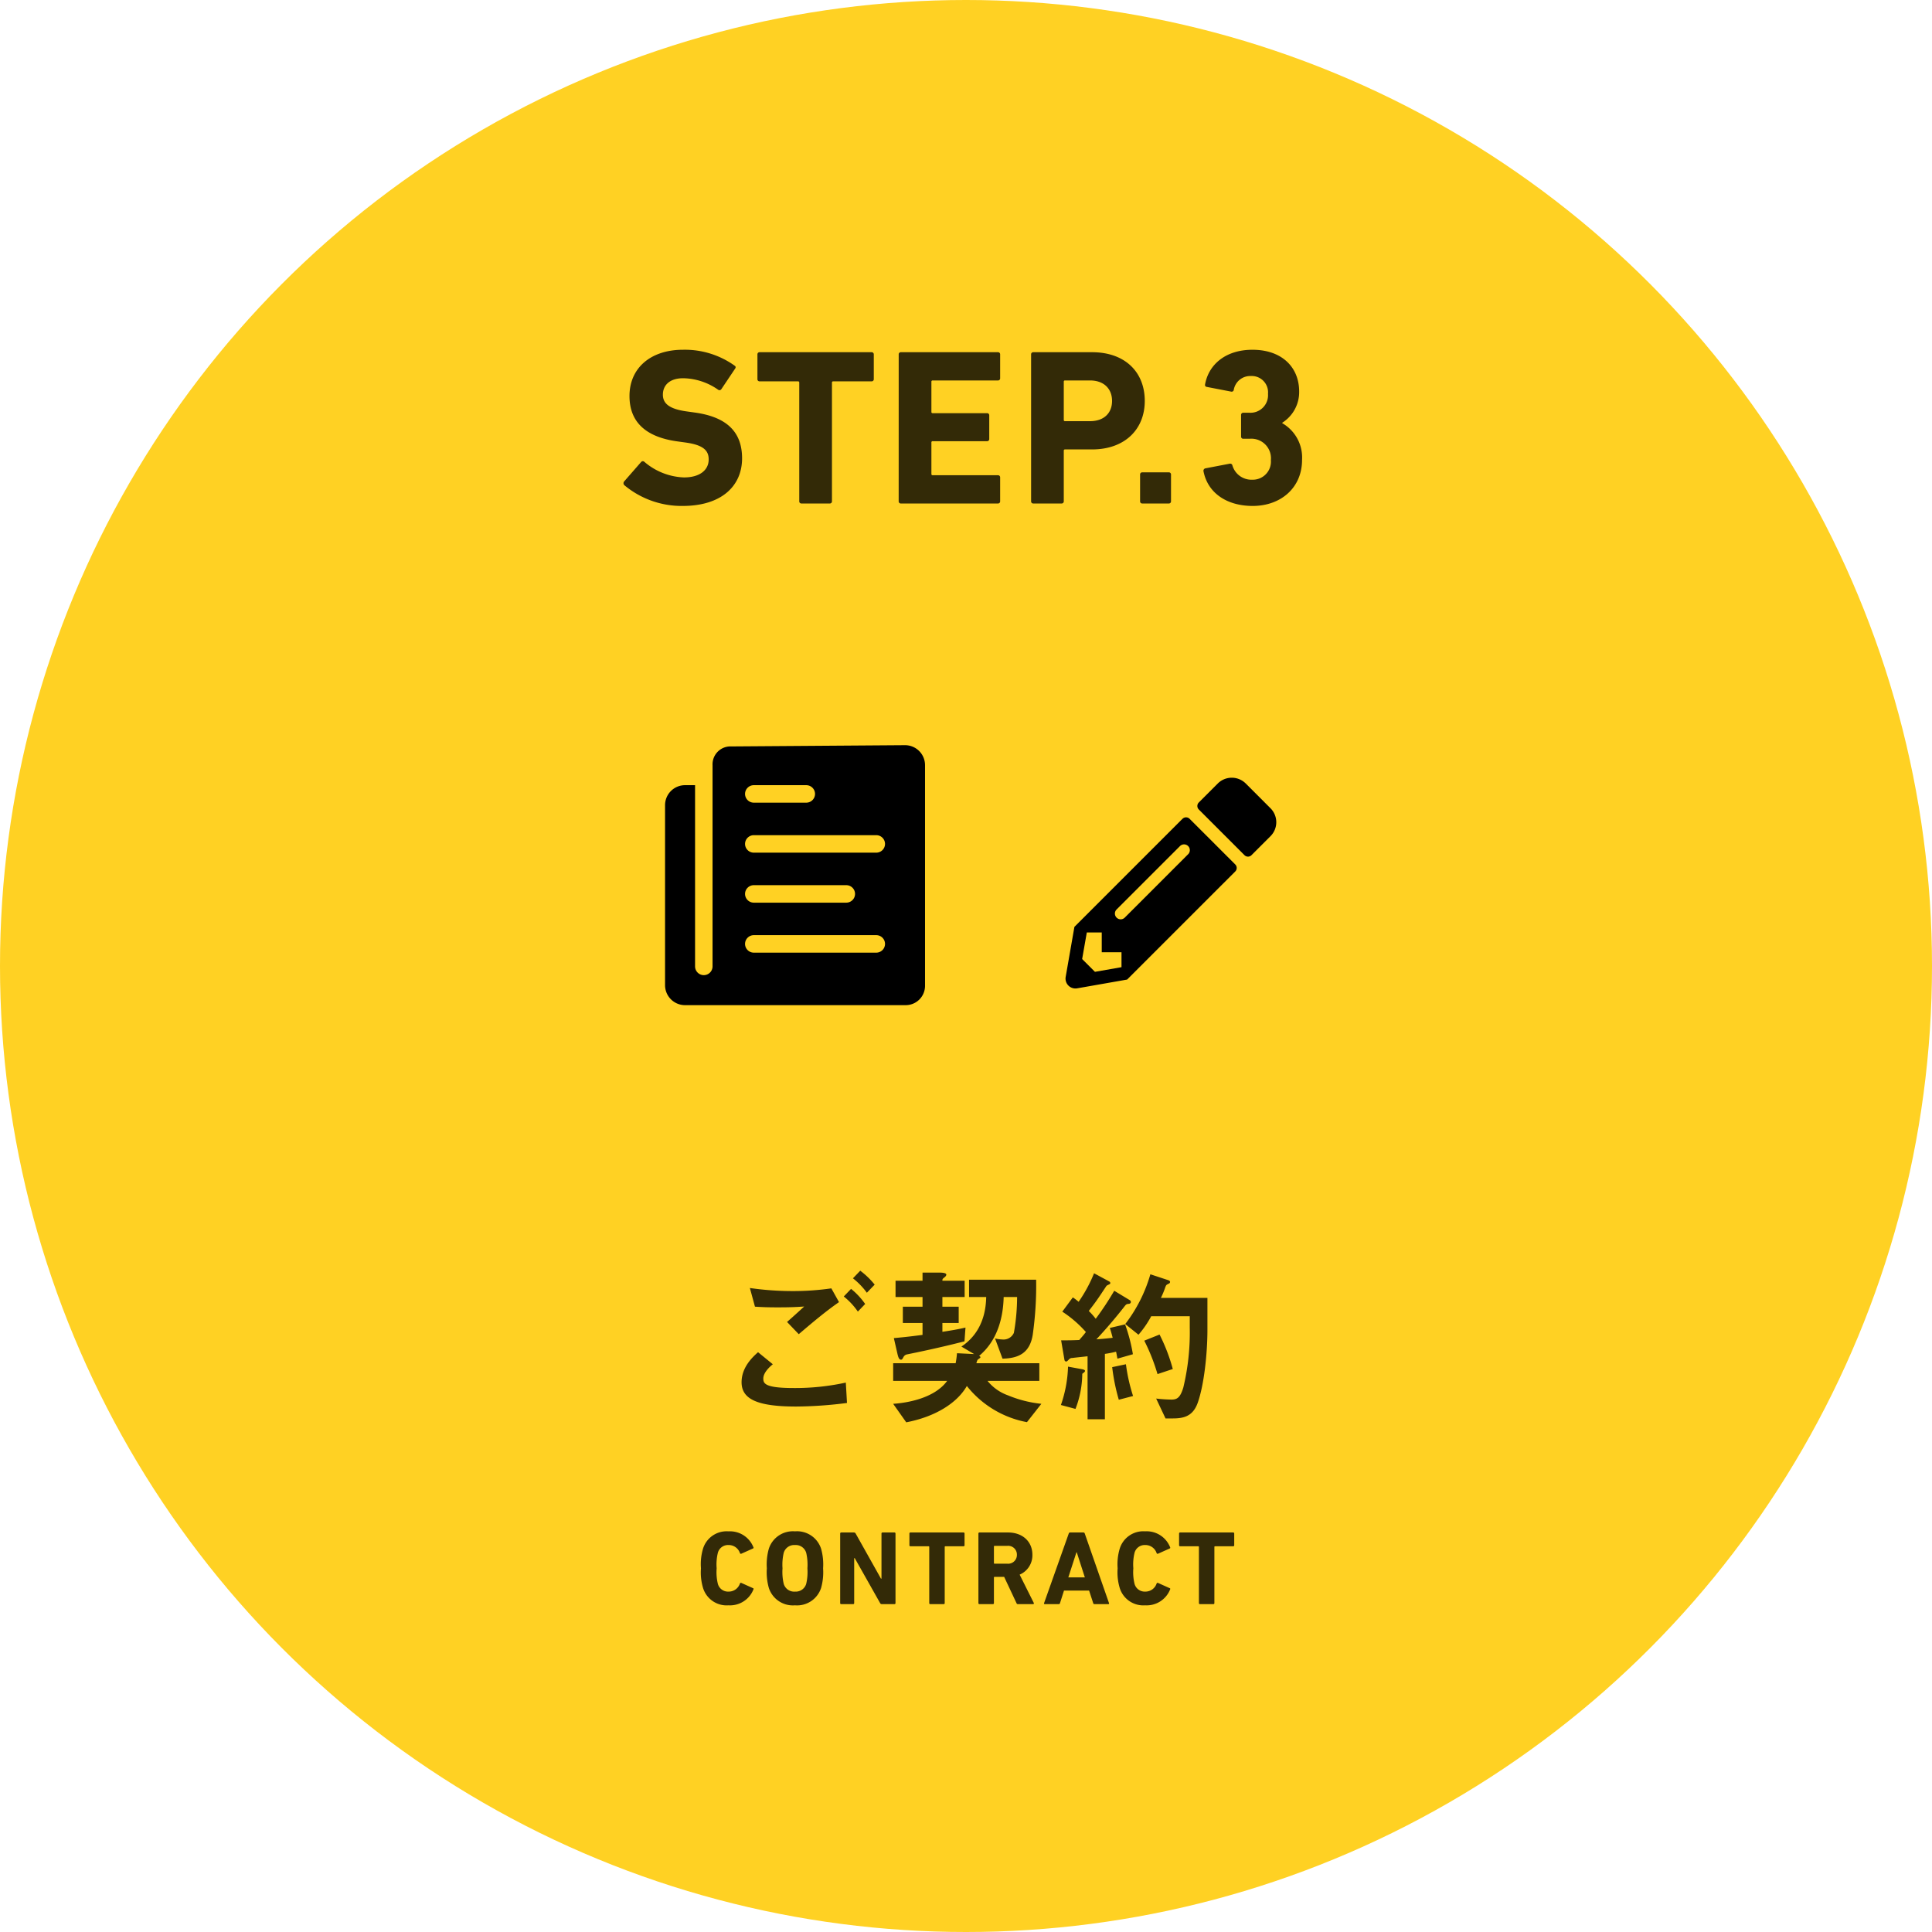 <svg xmlns="http://www.w3.org/2000/svg" width="330" height="330" viewBox="0 0 330 330">
  <g id="グループ_2733" data-name="グループ 2733" transform="translate(-852 -570)">
    <circle id="楕円形_19" data-name="楕円形 19" cx="165" cy="165" r="165" transform="translate(852 570)" fill="#ffd123"/>
    <path id="パス_2484" data-name="パス 2484" d="M-48.393.418c6.688,0,10.146-3.458,10.146-8.132s-2.812-7.106-8.132-7.828l-1.368-.19c-2.964-.418-4.028-1.368-4.028-2.85,0-1.634,1.178-2.812,3.458-2.812a10.677,10.677,0,0,1,6,1.976.38.38,0,0,0,.532-.114l2.318-3.458c.19-.266.152-.418-.076-.57a14.617,14.617,0,0,0-8.778-2.7c-5.586,0-9.158,3.154-9.158,7.9,0,4.56,2.926,7.03,8.17,7.752l1.368.19c3.078.418,3.99,1.368,3.99,2.888,0,1.824-1.52,3.078-4.218,3.078a10.968,10.968,0,0,1-6.764-2.66.381.381,0,0,0-.57.038l-2.888,3.306a.467.467,0,0,0,.038.646A15.24,15.24,0,0,0-48.393.418ZM-23.275,0a.359.359,0,0,0,.38-.38V-20.634a.2.2,0,0,1,.228-.228h6.536a.359.359,0,0,0,.38-.38V-25.46a.359.359,0,0,0-.38-.38H-35.245a.359.359,0,0,0-.38.38v4.218a.359.359,0,0,0,.38.38h6.536a.2.2,0,0,1,.228.228V-.38A.359.359,0,0,0-28.1,0ZM-11.5-.38a.359.359,0,0,0,.38.38H5.453a.359.359,0,0,0,.38-.38V-4.446a.359.359,0,0,0-.38-.38H-5.681a.2.2,0,0,1-.228-.228v-5.358a.2.2,0,0,1,.228-.228H3.591a.359.359,0,0,0,.38-.38v-4.028a.359.359,0,0,0-.38-.38H-5.681a.2.2,0,0,1-.228-.228v-5.13a.2.2,0,0,1,.228-.228H5.453a.359.359,0,0,0,.38-.38V-25.46a.359.359,0,0,0-.38-.38H-11.115a.359.359,0,0,0-.38.38ZM16.321,0a.359.359,0,0,0,.38-.38V-9.006a.2.2,0,0,1,.228-.228h4.6c5.586,0,9.006-3.42,9.006-8.284,0-4.94-3.382-8.322-9.006-8.322H11.5a.359.359,0,0,0-.38.38V-.38A.359.359,0,0,0,11.5,0Zm4.864-14.06H16.929a.2.2,0,0,1-.228-.228v-6.5a.2.2,0,0,1,.228-.228h4.256c2.356,0,3.762,1.406,3.762,3.5S23.541-14.06,21.185-14.06ZM29.735-.38a.359.359,0,0,0,.38.38h4.522a.359.359,0,0,0,.38-.38V-4.94a.359.359,0,0,0-.38-.38H30.115a.359.359,0,0,0-.38.38Zm10.83-5.13c.722,3.724,3.99,5.928,8.4,5.928,4.864,0,8.436-3.154,8.436-7.866a6.76,6.76,0,0,0-3.382-6.27v-.076a6.19,6.19,0,0,0,2.888-5.32c0-4.142-2.926-7.144-7.98-7.144-4.56,0-7.486,2.508-8.094,5.928a.334.334,0,0,0,.3.418l4.142.8a.361.361,0,0,0,.456-.266,2.85,2.85,0,0,1,2.926-2.394,2.784,2.784,0,0,1,2.926,3.04,3,3,0,0,1-3.192,3.23H47.367a.359.359,0,0,0-.38.38v3.686a.359.359,0,0,0,.38.38h1.1a3.345,3.345,0,0,1,3.61,3.648,3.093,3.093,0,0,1-3.192,3.344A3.38,3.38,0,0,1,45.505-6.5a.385.385,0,0,0-.456-.3l-4.18.8A.424.424,0,0,0,40.565-5.51Z" transform="translate(1017 656)" opacity="0.8"/>
    <path id="パス_2491" data-name="パス 2491" d="M-44.928-2.808A4.212,4.212,0,0,0-40.572.2,4.306,4.306,0,0,0-36.306-2.52a.139.139,0,0,0-.09-.216l-1.962-.882a.172.172,0,0,0-.252.09,2.018,2.018,0,0,1-1.944,1.386,1.8,1.8,0,0,1-1.836-1.35,8.389,8.389,0,0,1-.2-2.628,8.389,8.389,0,0,1,.2-2.628,1.8,1.8,0,0,1,1.836-1.35A2.018,2.018,0,0,1-38.61-8.712a.172.172,0,0,0,.252.09L-36.4-9.5a.139.139,0,0,0,.09-.216,4.306,4.306,0,0,0-4.266-2.718,4.212,4.212,0,0,0-4.356,3.006A9.213,9.213,0,0,0-45.27-6.12,9.213,9.213,0,0,0-44.928-2.808ZM-29.214.2a4.319,4.319,0,0,0,4.464-2.97,9.9,9.9,0,0,0,.342-3.348,9.9,9.9,0,0,0-.342-3.348,4.319,4.319,0,0,0-4.464-2.97,4.319,4.319,0,0,0-4.464,2.97A9.9,9.9,0,0,0-34.02-6.12a9.9,9.9,0,0,0,.342,3.348A4.319,4.319,0,0,0-29.214.2Zm0-2.34a1.859,1.859,0,0,1-1.926-1.35,8.973,8.973,0,0,1-.2-2.628,8.973,8.973,0,0,1,.2-2.628,1.859,1.859,0,0,1,1.926-1.35,1.859,1.859,0,0,1,1.926,1.35,8.973,8.973,0,0,1,.2,2.628,8.973,8.973,0,0,1-.2,2.628A1.859,1.859,0,0,1-29.214-2.142ZM-21.492-.18a.17.17,0,0,0,.18.18h2.034a.17.17,0,0,0,.18-.18V-7.866h.09L-14.67-.18a.317.317,0,0,0,.306.18h2.142a.17.17,0,0,0,.18-.18V-12.06a.17.17,0,0,0-.18-.18h-2.034a.17.17,0,0,0-.18.18v7.7h-.09l-4.32-7.7a.334.334,0,0,0-.306-.18h-2.16a.17.17,0,0,0-.18.18ZM-3.816,0a.17.17,0,0,0,.18-.18V-9.774a.1.1,0,0,1,.108-.108h3.1a.17.17,0,0,0,.18-.18v-2a.17.17,0,0,0-.18-.18H-9.486a.17.17,0,0,0-.18.18v2a.17.17,0,0,0,.18.18h3.1a.1.1,0,0,1,.108.108V-.18A.17.17,0,0,0-6.1,0ZM11.448,0a.139.139,0,0,0,.126-.216L9.162-5.04a3.585,3.585,0,0,0,2.178-3.4c0-2.232-1.656-3.8-4.158-3.8H2.3a.17.17,0,0,0-.18.18V-.18A.17.17,0,0,0,2.3,0H4.59a.17.17,0,0,0,.18-.18V-4.554a.1.1,0,0,1,.108-.108H6.516L8.622-.18a.244.244,0,0,0,.27.18ZM7.038-6.912H4.878A.1.1,0,0,1,4.77-7.02V-9.846a.1.1,0,0,1,.108-.108h2.16A1.488,1.488,0,0,1,8.694-8.442,1.492,1.492,0,0,1,7.038-6.912Zm6.3,6.732c-.036.108,0,.18.126.18h2.358a.217.217,0,0,0,.234-.18l.684-2.142h4.284l.7,2.142A.217.217,0,0,0,21.96,0H24.3c.126,0,.162-.072.126-.18l-4.14-11.88a.233.233,0,0,0-.234-.18H17.784a.233.233,0,0,0-.234.18Zm4.14-4.392,1.386-4.284h.054L20.3-4.572Zm8.766,1.764A4.212,4.212,0,0,0,30.6.2,4.306,4.306,0,0,0,34.866-2.52a.139.139,0,0,0-.09-.216l-1.962-.882a.172.172,0,0,0-.252.09,2.018,2.018,0,0,1-1.944,1.386,1.8,1.8,0,0,1-1.836-1.35,8.389,8.389,0,0,1-.2-2.628,8.389,8.389,0,0,1,.2-2.628,1.8,1.8,0,0,1,1.836-1.35,2.018,2.018,0,0,1,1.944,1.386.172.172,0,0,0,.252.09L34.776-9.5a.139.139,0,0,0,.09-.216A4.306,4.306,0,0,0,30.6-12.438a4.212,4.212,0,0,0-4.356,3.006A9.213,9.213,0,0,0,25.9-6.12,9.213,9.213,0,0,0,26.244-2.808ZM42.246,0a.17.17,0,0,0,.18-.18V-9.774a.1.1,0,0,1,.108-.108h3.1a.17.17,0,0,0,.18-.18v-2a.17.17,0,0,0-.18-.18H36.576a.17.17,0,0,0-.18.18v2a.17.17,0,0,0,.18.18h3.1a.1.1,0,0,1,.108.108V-.18a.17.17,0,0,0,.18.18Z" transform="translate(1017 844)" opacity="0.8"/>
    <path id="パス_2490" data-name="パス 2490" d="M-15.6-21.576a13.434,13.434,0,0,0-2.465-2.378l-1.247,1.3a12.254,12.254,0,0,1,2.378,2.465Zm-1.624,3.306a12.407,12.407,0,0,0-2.407-2.581l-1.247,1.3a11.958,11.958,0,0,1,2.407,2.581Zm-4.466-.319L-23-20.938a46.08,46.08,0,0,1-6.612.464A51.309,51.309,0,0,1-36.917-21l.87,3.19c1.363.087,2.2.116,3.944.116,2.2,0,3.219-.058,4.466-.145-1.1,1.015-2.262,2.059-2.929,2.639l2,2.088C-26.187-15.138-23.954-17.023-21.692-18.589Zm1.363,17.226-.2-3.48a40.492,40.492,0,0,1-8.961.928c-4.93,0-5.133-.812-5.133-1.624,0-1.044,1.16-2.059,1.624-2.436l-2.523-2.059c-.87.783-2.813,2.523-2.813,5.133,0,2.929,2.784,4.147,9.338,4.147A70.783,70.783,0,0,0-20.329-1.363Zm33.2.145a20.248,20.248,0,0,1-5.713-1.45,7.865,7.865,0,0,1-3.48-2.465h8.845V-8.149H1.769c.174-.58.174-.58.464-.783.232-.145.232-.2.232-.232,0-.145-.116-.174-.232-.232,3.132-2.61,4.118-6.525,4.2-10.063H8.729a35.575,35.575,0,0,1-.551,6.119,1.933,1.933,0,0,1-1.972,1.131,6.115,6.115,0,0,1-1.247-.174L6.235-8.932C8.99-8.99,10.9-9.889,11.4-13.021a59.909,59.909,0,0,0,.58-9.4H.522v2.958H3.451c-.087,4.466-2.059,7.018-4.234,8.468L1.392-9.715-1.537-9.86a16.44,16.44,0,0,1-.232,1.711H-12.441v3.016h9.222c-2,2.755-6.235,3.712-9.222,3.915l2.233,3.161C-5.22.986-1.508-1.363.145-4.263A17.072,17.072,0,0,0,10.411,1.914ZM-.087-14.239c-1.392.319-2.291.464-3.944.725v-1.508h2.784v-2.784H-4.031v-1.653h3.8v-2.784h-3.8c0-.261,0-.29.319-.551.319-.232.348-.406.348-.493,0-.348-.957-.348-1.421-.348H-7.424v1.392h-4.611v2.784h4.611v1.653h-3.364v2.784h3.364v2.03c-1.537.2-2.668.348-4.9.551l.638,2.784c.174.725.348.9.58.9.174,0,.232-.087.435-.464a.85.85,0,0,1,.58-.435c1.856-.377,5.394-1.1,9.831-2.233Zm41.325.348v-5.423H33.292a14.633,14.633,0,0,0,.754-1.827c.145-.377.174-.406.609-.609a.315.315,0,0,0,.2-.29c0-.145-.145-.232-.29-.29l-3.074-1.015a25.347,25.347,0,0,1-4.292,8.5l2.262,1.827a16.925,16.925,0,0,0,2.175-3.161h6.583v1.972A40.31,40.31,0,0,1,37.12-4c-.551,1.827-1.131,2.059-2.059,2.059a25.22,25.22,0,0,1-2.581-.174l1.6,3.393h1.247c1.885,0,3.451-.377,4.263-2.7C40.658-4.437,41.238-9.773,41.238-13.891ZM35.322-7.163A30.619,30.619,0,0,0,33.06-13.05l-2.61,1.044a33.3,33.3,0,0,1,2.262,5.713ZM28.507-9.686a28.754,28.754,0,0,0-1.334-5.1l-2.61.609c.2.551.348,1.16.493,1.682-1.247.145-1.856.2-2.784.261,1.624-1.74,3.19-3.567,4.669-5.452.406-.522.435-.58.9-.609.029,0,.319-.058.319-.319a.371.371,0,0,0-.2-.319l-2.639-1.595a52.967,52.967,0,0,1-3.161,4.785,12.3,12.3,0,0,0-1.189-1.334c1.276-1.653,1.508-2,2.987-4.234.058-.087.145-.145.522-.319a.272.272,0,0,0,.174-.232.373.373,0,0,0-.2-.261l-2.581-1.392a24.54,24.54,0,0,1-2.639,4.872,9.327,9.327,0,0,0-.986-.754l-1.8,2.436a19.808,19.808,0,0,1,4.031,3.48c-.406.551-.841,1.015-1.131,1.363-1.218.058-1.856.058-3.1.058L16.82-8.7a.339.339,0,0,0,.261.261c.145,0,.232-.087.464-.319a.755.755,0,0,1,.638-.29c.377-.058,1.537-.174,2.581-.29V1.421h2.958V-9.744a17.378,17.378,0,0,0,1.914-.377c.116.551.174.928.232,1.189Zm.029,7.134a30,30,0,0,1-1.218-5.423l-2.349.493A33.887,33.887,0,0,0,26.1-1.914ZM20.329-6.844c0-.174-.348-.261-.522-.29l-2.378-.435a21.8,21.8,0,0,1-1.218,6.554L18.7-.348a16.882,16.882,0,0,0,1.16-6C20.184-6.583,20.329-6.7,20.329-6.844Z" transform="translate(1017 811)" opacity="0.8"/>
    <path id="Icon_awesome-pencil-alt" data-name="Icon awesome-pencil-alt" d="M35.009,9.991l-3.241,3.241a.845.845,0,0,1-1.2,0l-7.8-7.8a.845.845,0,0,1,0-1.2L26.009.991a3.382,3.382,0,0,1,4.774,0l4.226,4.226A3.37,3.37,0,0,1,35.009,9.991ZM19.983,7.017,1.519,25.481.028,34.024a1.69,1.69,0,0,0,1.955,1.955l8.543-1.5L28.99,16.017a.845.845,0,0,0,0-1.2l-7.8-7.8a.853.853,0,0,0-1.2,0ZM8.726,23.9a.98.98,0,0,1,0-1.392L19.554,11.679a.984.984,0,0,1,1.392,1.392L10.118,23.9a.98.98,0,0,1-1.392,0ZM6.188,29.813H9.563v2.552l-4.535.795L2.841,30.973l.795-4.535H6.188Z" transform="translate(1033.998 702.836)"/>
    <path id="Icon_ionic-ios-paper" data-name="Icon ionic-ios-paper" d="M11.487,6.791v34.37a1.5,1.5,0,0,1-1.494,1.494h0A1.5,1.5,0,0,1,8.5,41.161V10.206H6.791a3.412,3.412,0,0,0-3.416,3.416V44.363a3.412,3.412,0,0,0,3.416,3.416H44.48a3.3,3.3,0,0,0,3.3-3.3V6.791a3.412,3.412,0,0,0-3.416-3.416l-29.673.213A3.059,3.059,0,0,0,11.487,6.791Zm7.045,3.416H27.5A1.5,1.5,0,0,1,28.992,11.7h0A1.5,1.5,0,0,1,27.5,13.195H18.532A1.5,1.5,0,0,1,17.038,11.7h0A1.5,1.5,0,0,1,18.532,10.206Zm0,17.078h15.8a1.5,1.5,0,0,1,1.494,1.494h0a1.5,1.5,0,0,1-1.494,1.494h-15.8a1.5,1.5,0,0,1-1.494-1.494h0A1.5,1.5,0,0,1,18.532,27.285ZM39.453,38.812H18.532a1.5,1.5,0,0,1-1.494-1.494h0a1.5,1.5,0,0,1,1.494-1.494H39.453a1.5,1.5,0,0,1,1.494,1.494h0A1.5,1.5,0,0,1,39.453,38.812Zm0-17.078H18.532a1.5,1.5,0,0,1-1.494-1.494h0a1.5,1.5,0,0,1,1.494-1.494H39.453a1.5,1.5,0,0,1,1.494,1.494h0A1.5,1.5,0,0,1,39.453,21.734Z" transform="translate(962.222 693.908)"/>
  </g>
</svg>
